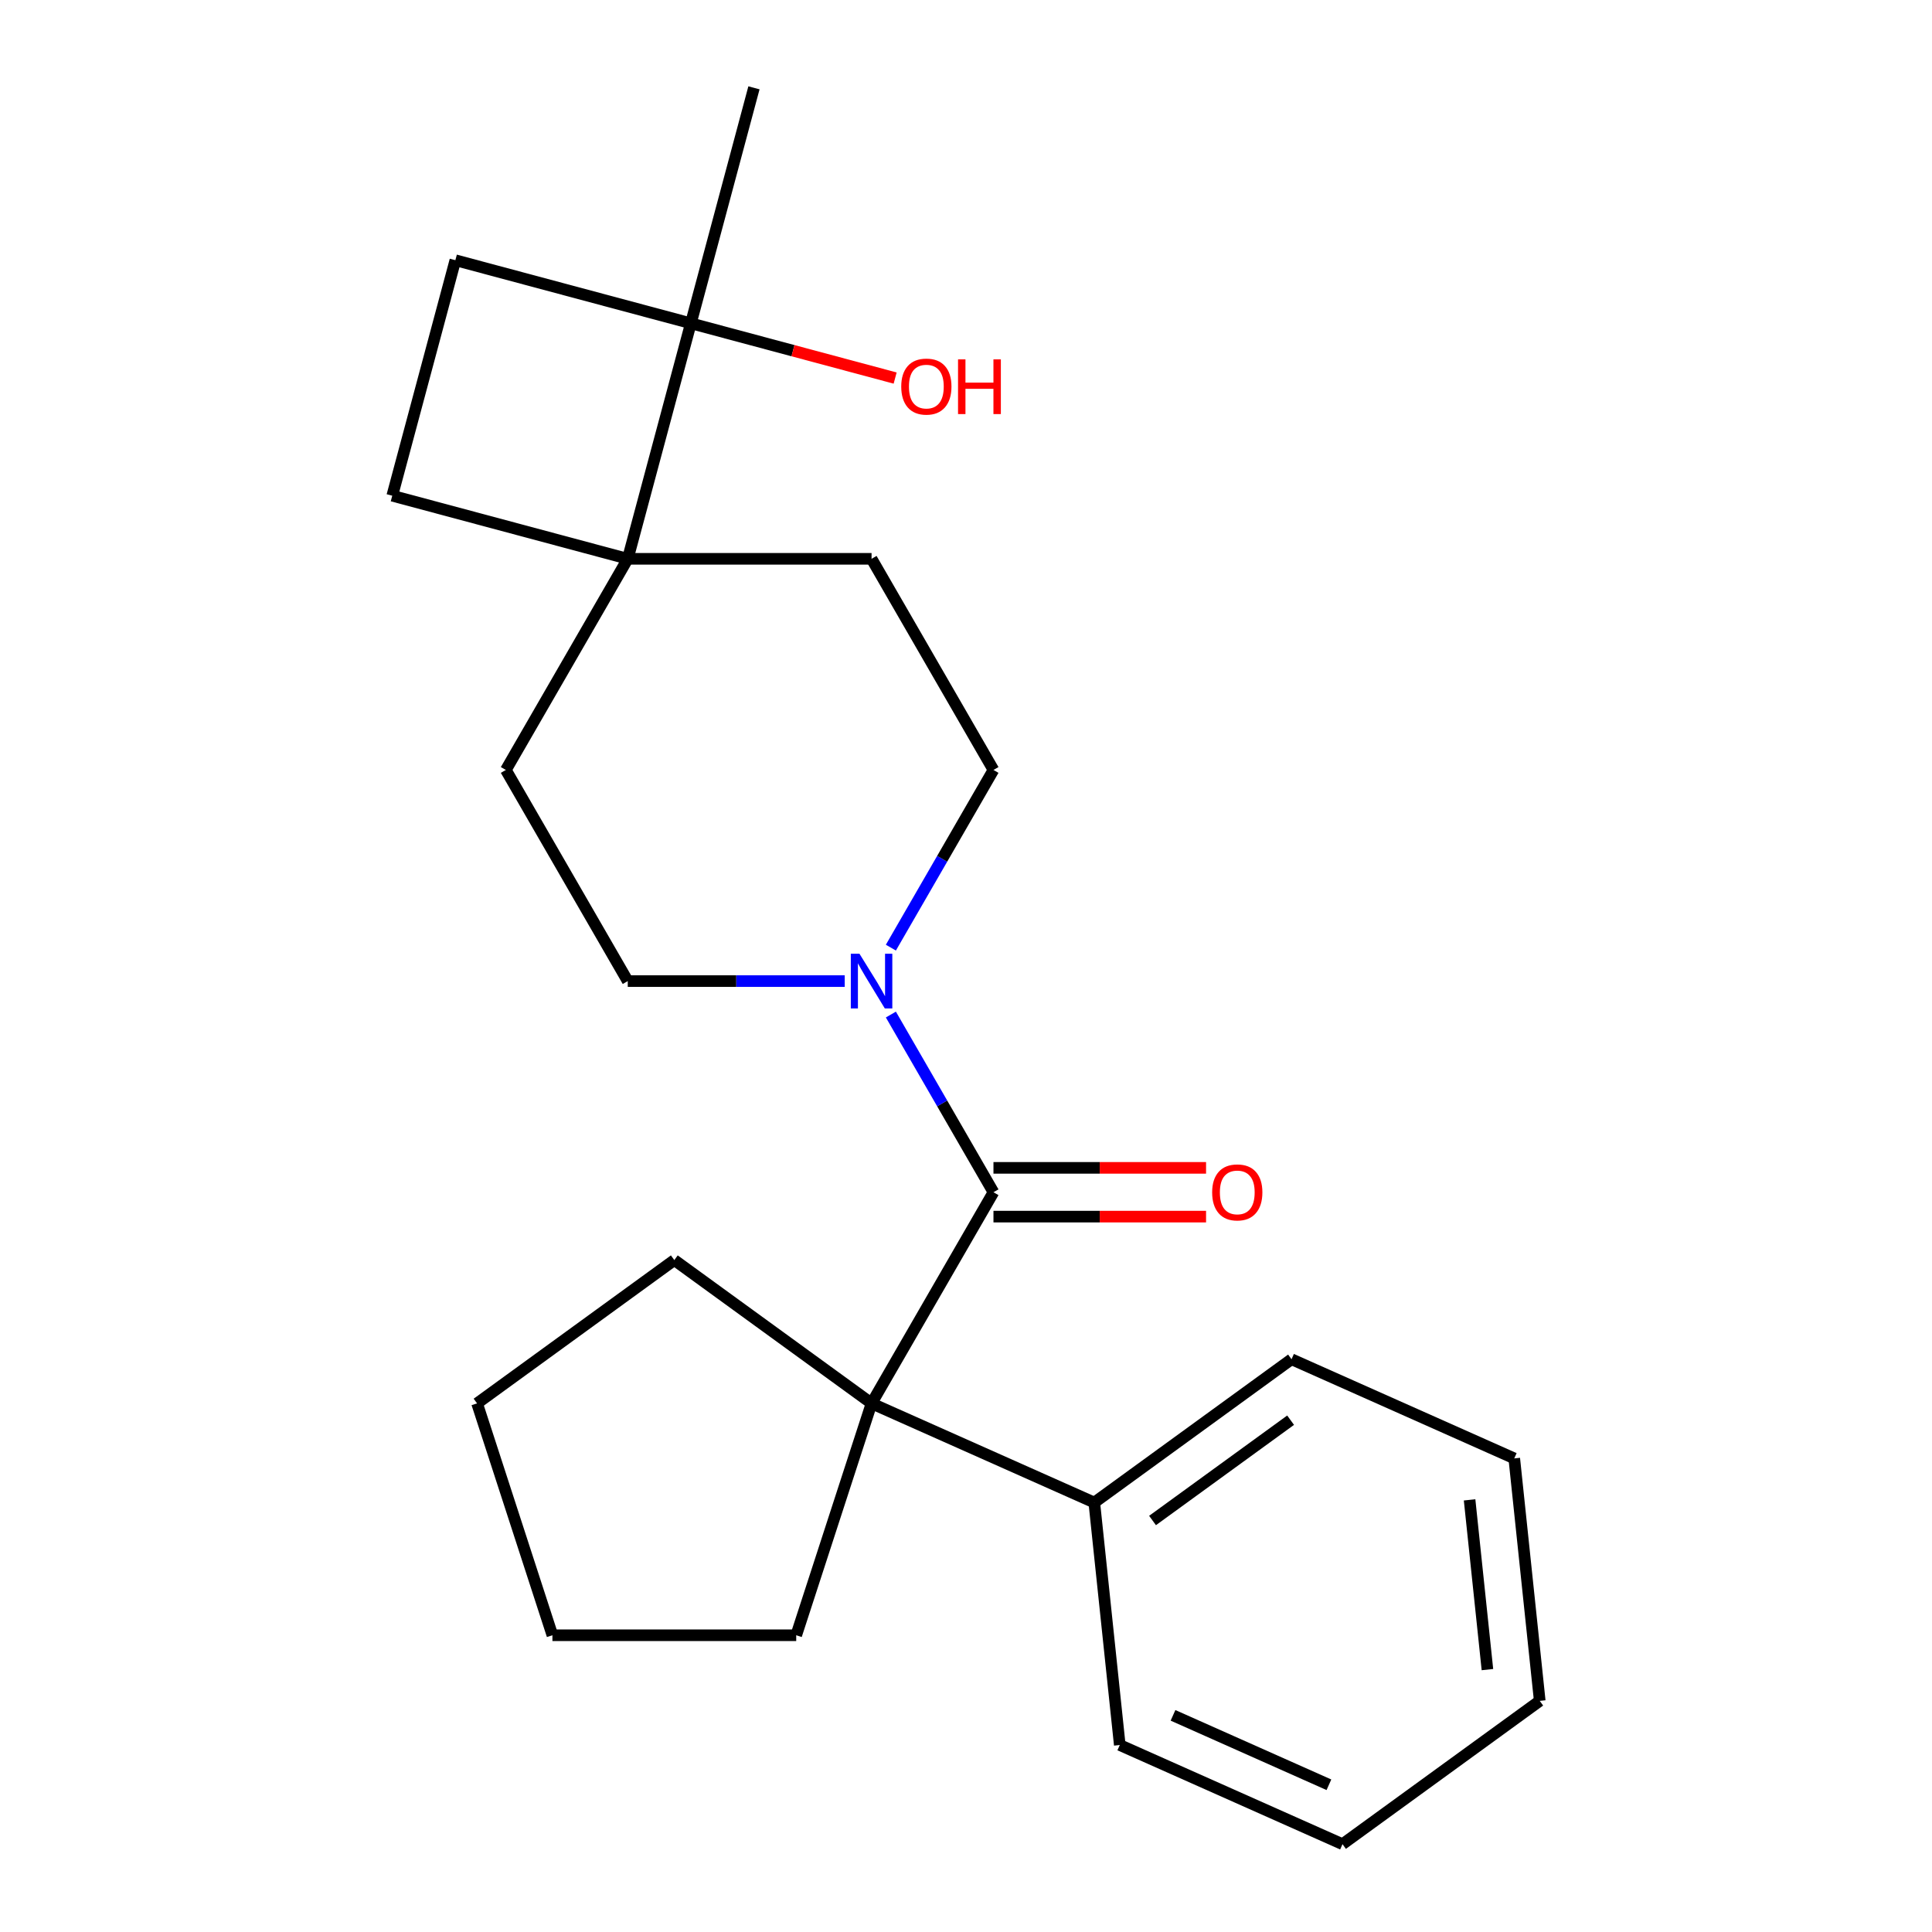 <?xml version='1.0' encoding='iso-8859-1'?>
<svg version='1.1' baseProfile='full'
              xmlns='http://www.w3.org/2000/svg'
                      xmlns:rdkit='http://www.rdkit.org/xml'
                      xmlns:xlink='http://www.w3.org/1999/xlink'
                  xml:space='preserve'
width='1000px' height='1000px' viewBox='0 0 1000 1000'>
<!-- END OF HEADER -->
<rect style='opacity:1.0;fill:#FFFFFF;stroke:none' width='1000' height='1000' x='0' y='0'> </rect>
<path class='bond-0' d='M 514.215,617.102 L 451.118,726.388' style='fill:none;fill-rule:evenodd;stroke:#000000;stroke-width:6px;stroke-linecap:butt;stroke-linejoin:miter;stroke-opacity:1' />
<path class='bond-1' d='M 514.215,617.102 L 487.665,571.116' style='fill:none;fill-rule:evenodd;stroke:#000000;stroke-width:6px;stroke-linecap:butt;stroke-linejoin:miter;stroke-opacity:1' />
<path class='bond-1' d='M 487.665,571.116 L 461.115,525.13' style='fill:none;fill-rule:evenodd;stroke:#0000FF;stroke-width:6px;stroke-linecap:butt;stroke-linejoin:miter;stroke-opacity:1' />
<path class='bond-4' d='M 514.215,629.721 L 569.234,629.721' style='fill:none;fill-rule:evenodd;stroke:#000000;stroke-width:6px;stroke-linecap:butt;stroke-linejoin:miter;stroke-opacity:1' />
<path class='bond-4' d='M 569.234,629.721 L 624.254,629.721' style='fill:none;fill-rule:evenodd;stroke:#FF0000;stroke-width:6px;stroke-linecap:butt;stroke-linejoin:miter;stroke-opacity:1' />
<path class='bond-4' d='M 514.215,604.482 L 569.234,604.482' style='fill:none;fill-rule:evenodd;stroke:#000000;stroke-width:6px;stroke-linecap:butt;stroke-linejoin:miter;stroke-opacity:1' />
<path class='bond-4' d='M 569.234,604.482 L 624.254,604.482' style='fill:none;fill-rule:evenodd;stroke:#FF0000;stroke-width:6px;stroke-linecap:butt;stroke-linejoin:miter;stroke-opacity:1' />
<path class='bond-7' d='M 451.118,726.388 L 566.402,777.716' style='fill:none;fill-rule:evenodd;stroke:#000000;stroke-width:6px;stroke-linecap:butt;stroke-linejoin:miter;stroke-opacity:1' />
<path class='bond-13' d='M 451.118,726.388 L 412.122,846.405' style='fill:none;fill-rule:evenodd;stroke:#000000;stroke-width:6px;stroke-linecap:butt;stroke-linejoin:miter;stroke-opacity:1' />
<path class='bond-14' d='M 451.118,726.388 L 349.026,652.214' style='fill:none;fill-rule:evenodd;stroke:#000000;stroke-width:6px;stroke-linecap:butt;stroke-linejoin:miter;stroke-opacity:1' />
<path class='bond-5' d='M 461.115,490.5 L 487.665,444.514' style='fill:none;fill-rule:evenodd;stroke:#0000FF;stroke-width:6px;stroke-linecap:butt;stroke-linejoin:miter;stroke-opacity:1' />
<path class='bond-5' d='M 487.665,444.514 L 514.215,398.528' style='fill:none;fill-rule:evenodd;stroke:#000000;stroke-width:6px;stroke-linecap:butt;stroke-linejoin:miter;stroke-opacity:1' />
<path class='bond-6' d='M 437.223,507.815 L 381.074,507.815' style='fill:none;fill-rule:evenodd;stroke:#0000FF;stroke-width:6px;stroke-linecap:butt;stroke-linejoin:miter;stroke-opacity:1' />
<path class='bond-6' d='M 381.074,507.815 L 324.925,507.815' style='fill:none;fill-rule:evenodd;stroke:#000000;stroke-width:6px;stroke-linecap:butt;stroke-linejoin:miter;stroke-opacity:1' />
<path class='bond-2' d='M 324.925,289.242 L 261.828,398.528' style='fill:none;fill-rule:evenodd;stroke:#000000;stroke-width:6px;stroke-linecap:butt;stroke-linejoin:miter;stroke-opacity:1' />
<path class='bond-3' d='M 324.925,289.242 L 357.586,167.348' style='fill:none;fill-rule:evenodd;stroke:#000000;stroke-width:6px;stroke-linecap:butt;stroke-linejoin:miter;stroke-opacity:1' />
<path class='bond-10' d='M 324.925,289.242 L 203.031,256.58' style='fill:none;fill-rule:evenodd;stroke:#000000;stroke-width:6px;stroke-linecap:butt;stroke-linejoin:miter;stroke-opacity:1' />
<path class='bond-23' d='M 324.925,289.242 L 451.118,289.242' style='fill:none;fill-rule:evenodd;stroke:#000000;stroke-width:6px;stroke-linecap:butt;stroke-linejoin:miter;stroke-opacity:1' />
<path class='bond-12' d='M 357.586,167.348 L 410.455,181.514' style='fill:none;fill-rule:evenodd;stroke:#000000;stroke-width:6px;stroke-linecap:butt;stroke-linejoin:miter;stroke-opacity:1' />
<path class='bond-12' d='M 410.455,181.514 L 463.325,195.681' style='fill:none;fill-rule:evenodd;stroke:#FF0000;stroke-width:6px;stroke-linecap:butt;stroke-linejoin:miter;stroke-opacity:1' />
<path class='bond-15' d='M 357.586,167.348 L 390.247,45.455' style='fill:none;fill-rule:evenodd;stroke:#000000;stroke-width:6px;stroke-linecap:butt;stroke-linejoin:miter;stroke-opacity:1' />
<path class='bond-26' d='M 357.586,167.348 L 235.693,134.687' style='fill:none;fill-rule:evenodd;stroke:#000000;stroke-width:6px;stroke-linecap:butt;stroke-linejoin:miter;stroke-opacity:1' />
<path class='bond-9' d='M 514.215,398.528 L 451.118,289.242' style='fill:none;fill-rule:evenodd;stroke:#000000;stroke-width:6px;stroke-linecap:butt;stroke-linejoin:miter;stroke-opacity:1' />
<path class='bond-8' d='M 324.925,507.815 L 261.828,398.528' style='fill:none;fill-rule:evenodd;stroke:#000000;stroke-width:6px;stroke-linecap:butt;stroke-linejoin:miter;stroke-opacity:1' />
<path class='bond-16' d='M 566.402,777.716 L 668.494,703.541' style='fill:none;fill-rule:evenodd;stroke:#000000;stroke-width:6px;stroke-linecap:butt;stroke-linejoin:miter;stroke-opacity:1' />
<path class='bond-16' d='M 596.551,787.008 L 668.015,735.086' style='fill:none;fill-rule:evenodd;stroke:#000000;stroke-width:6px;stroke-linecap:butt;stroke-linejoin:miter;stroke-opacity:1' />
<path class='bond-17' d='M 566.402,777.716 L 579.593,903.218' style='fill:none;fill-rule:evenodd;stroke:#000000;stroke-width:6px;stroke-linecap:butt;stroke-linejoin:miter;stroke-opacity:1' />
<path class='bond-11' d='M 203.031,256.58 L 235.693,134.687' style='fill:none;fill-rule:evenodd;stroke:#000000;stroke-width:6px;stroke-linecap:butt;stroke-linejoin:miter;stroke-opacity:1' />
<path class='bond-18' d='M 412.122,846.405 L 285.929,846.405' style='fill:none;fill-rule:evenodd;stroke:#000000;stroke-width:6px;stroke-linecap:butt;stroke-linejoin:miter;stroke-opacity:1' />
<path class='bond-19' d='M 349.026,652.214 L 246.933,726.388' style='fill:none;fill-rule:evenodd;stroke:#000000;stroke-width:6px;stroke-linecap:butt;stroke-linejoin:miter;stroke-opacity:1' />
<path class='bond-21' d='M 668.494,703.541 L 783.778,754.869' style='fill:none;fill-rule:evenodd;stroke:#000000;stroke-width:6px;stroke-linecap:butt;stroke-linejoin:miter;stroke-opacity:1' />
<path class='bond-20' d='M 579.593,903.218 L 694.876,954.545' style='fill:none;fill-rule:evenodd;stroke:#000000;stroke-width:6px;stroke-linecap:butt;stroke-linejoin:miter;stroke-opacity:1' />
<path class='bond-20' d='M 607.151,887.86 L 687.849,923.79' style='fill:none;fill-rule:evenodd;stroke:#000000;stroke-width:6px;stroke-linecap:butt;stroke-linejoin:miter;stroke-opacity:1' />
<path class='bond-24' d='M 285.929,846.405 L 246.933,726.388' style='fill:none;fill-rule:evenodd;stroke:#000000;stroke-width:6px;stroke-linecap:butt;stroke-linejoin:miter;stroke-opacity:1' />
<path class='bond-22' d='M 694.876,954.545 L 796.969,880.371' style='fill:none;fill-rule:evenodd;stroke:#000000;stroke-width:6px;stroke-linecap:butt;stroke-linejoin:miter;stroke-opacity:1' />
<path class='bond-25' d='M 783.778,754.869 L 796.969,880.371' style='fill:none;fill-rule:evenodd;stroke:#000000;stroke-width:6px;stroke-linecap:butt;stroke-linejoin:miter;stroke-opacity:1' />
<path class='bond-25' d='M 760.656,776.332 L 769.89,864.184' style='fill:none;fill-rule:evenodd;stroke:#000000;stroke-width:6px;stroke-linecap:butt;stroke-linejoin:miter;stroke-opacity:1' />
<path  class='atom-2' d='M 444.858 493.655
L 454.138 508.655
Q 455.058 510.135, 456.538 512.815
Q 458.018 515.495, 458.098 515.655
L 458.098 493.655
L 461.858 493.655
L 461.858 521.975
L 457.978 521.975
L 448.018 505.575
Q 446.858 503.655, 445.618 501.455
Q 444.418 499.255, 444.058 498.575
L 444.058 521.975
L 440.378 521.975
L 440.378 493.655
L 444.858 493.655
' fill='#0000FF'/>
<path  class='atom-5' d='M 627.408 617.182
Q 627.408 610.382, 630.768 606.582
Q 634.128 602.782, 640.408 602.782
Q 646.688 602.782, 650.048 606.582
Q 653.408 610.382, 653.408 617.182
Q 653.408 624.062, 650.008 627.982
Q 646.608 631.862, 640.408 631.862
Q 634.168 631.862, 630.768 627.982
Q 627.408 624.102, 627.408 617.182
M 640.408 628.662
Q 644.728 628.662, 647.048 625.782
Q 649.408 622.862, 649.408 617.182
Q 649.408 611.622, 647.048 608.822
Q 644.728 605.982, 640.408 605.982
Q 636.088 605.982, 633.728 608.782
Q 631.408 611.582, 631.408 617.182
Q 631.408 622.902, 633.728 625.782
Q 636.088 628.662, 640.408 628.662
' fill='#FF0000'/>
<path  class='atom-13' d='M 466.48 200.089
Q 466.48 193.289, 469.84 189.489
Q 473.2 185.689, 479.48 185.689
Q 485.76 185.689, 489.12 189.489
Q 492.48 193.289, 492.48 200.089
Q 492.48 206.969, 489.08 210.889
Q 485.68 214.769, 479.48 214.769
Q 473.24 214.769, 469.84 210.889
Q 466.48 207.009, 466.48 200.089
M 479.48 211.569
Q 483.8 211.569, 486.12 208.689
Q 488.48 205.769, 488.48 200.089
Q 488.48 194.529, 486.12 191.729
Q 483.8 188.889, 479.48 188.889
Q 475.16 188.889, 472.8 191.689
Q 470.48 194.489, 470.48 200.089
Q 470.48 205.809, 472.8 208.689
Q 475.16 211.569, 479.48 211.569
' fill='#FF0000'/>
<path  class='atom-13' d='M 495.88 186.009
L 499.72 186.009
L 499.72 198.049
L 514.2 198.049
L 514.2 186.009
L 518.04 186.009
L 518.04 214.329
L 514.2 214.329
L 514.2 201.249
L 499.72 201.249
L 499.72 214.329
L 495.88 214.329
L 495.88 186.009
' fill='#FF0000'/>
</svg>
